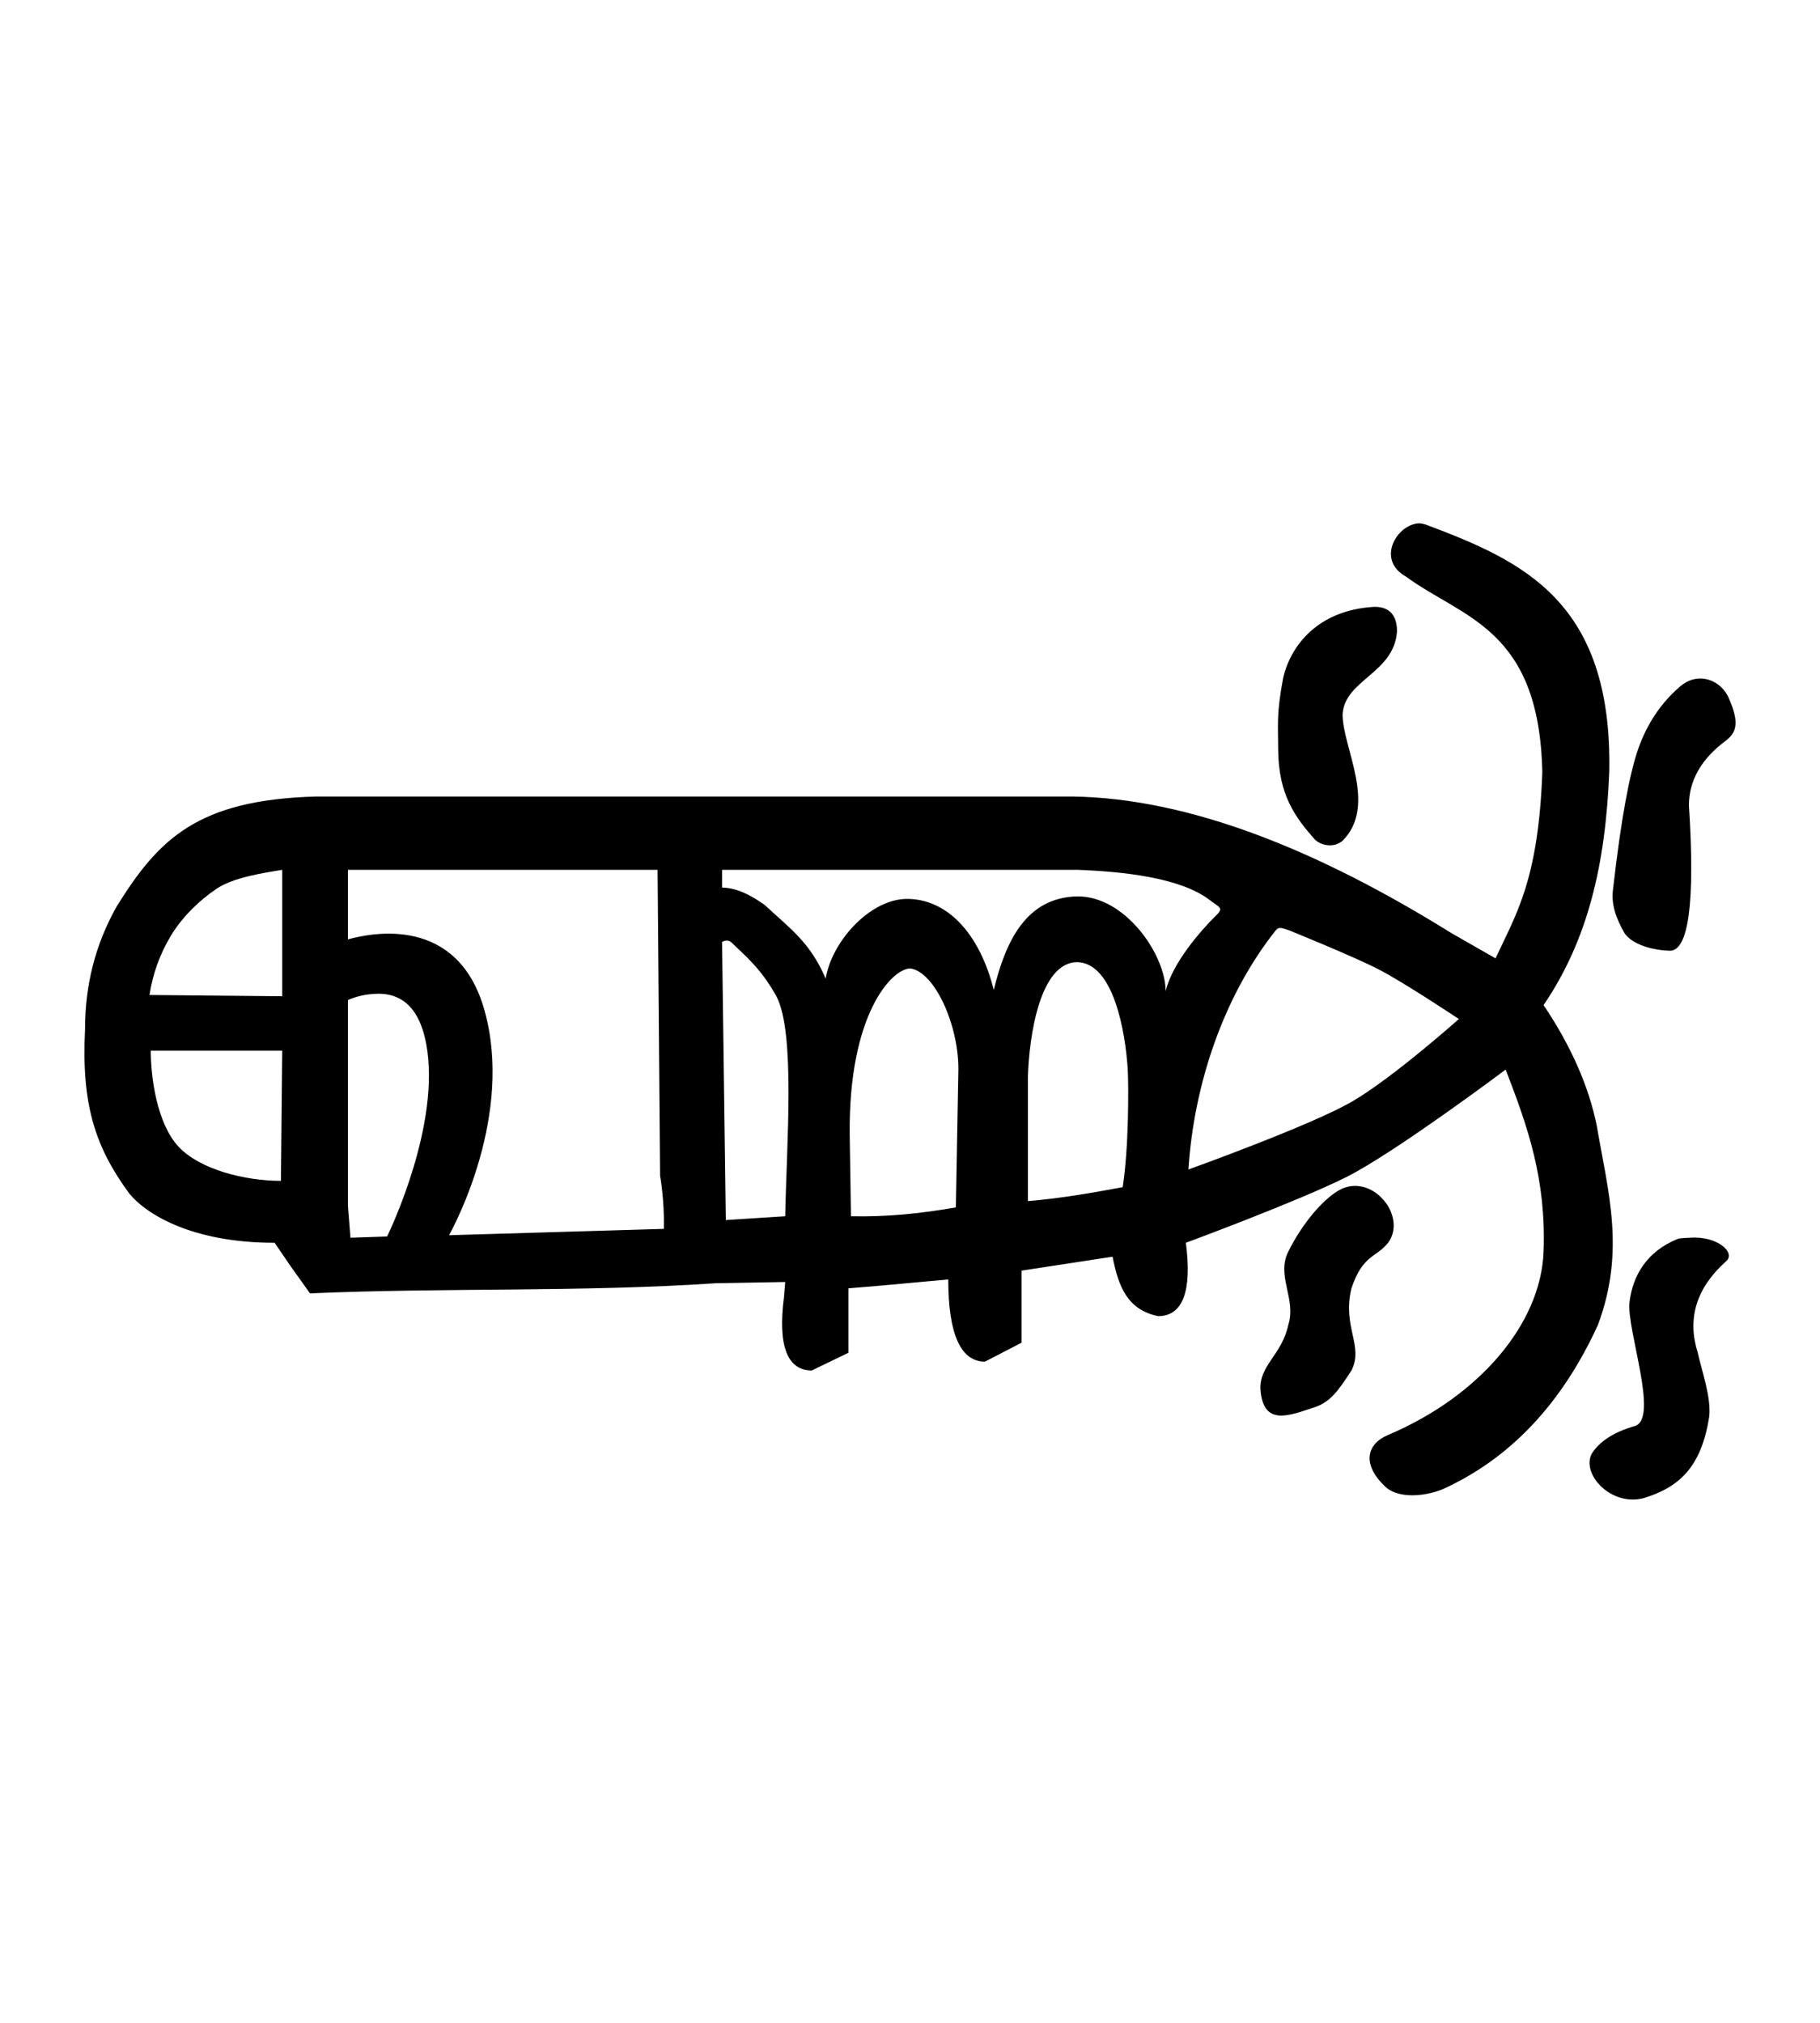 <?xml version="1.0" encoding="UTF-8" standalone="no"?>
<!-- Created with Inkscape (http://www.inkscape.org/) -->
<svg
   xmlns:svg="http://www.w3.org/2000/svg"
   xmlns="http://www.w3.org/2000/svg"
   version="1.0"
   width="45"
   height="50"
   id="svg2510">
  <defs
     id="defs2512" />
  <g
     id="layer1">
    <path
       d="M 35.04,12.938 C 34.5,13.014 34.044,13.849 34.759,14.25 C 36.174,15.287 38.062,15.526 38.134,19.094 C 38.036,21.764 37.482,22.599 36.978,23.688 C 36.978,23.688 35.884,23.063 35.884,23.063 C 32.603,21.022 29.415,19.727 26.509,19.688 L 7.821,19.688 C 4.853,19.767 3.907,20.766 2.884,22.407 C 2.357,23.344 2.103,24.344 2.103,25.438 C 2.01,27.294 2.349,28.349 3.196,29.5 C 3.574,29.973 4.691,30.719 6.79,30.719 L 7.196,31.313 L 7.665,31.969 C 11.02,31.824 14.348,31.942 17.696,31.719 L 19.415,31.688 L 19.384,32.063 C 19.228,33.264 19.466,33.875 20.071,33.875 L 20.978,33.438 L 20.978,31.844 L 21.728,31.782 L 23.446,31.625 C 23.446,32.983 23.757,33.657 24.353,33.657 L 25.259,33.188 L 25.259,31.407 L 27.509,31.063 C 27.655,31.815 27.882,32.375 28.634,32.532 C 29.239,32.532 29.478,31.93 29.321,30.719 C 29.321,30.719 32.092,29.695 33.29,29.094 C 34.488,28.493 37.228,26.438 37.228,26.438 C 37.782,27.87 38.231,29.153 38.165,30.938 C 38.1,32.722 36.573,34.515 34.321,35.469 C 33.787,35.691 33.652,36.21 34.29,36.782 C 34.605,37.028 35.186,37.001 35.665,36.813 C 37.325,36.061 38.61,34.713 39.509,32.75 C 40.193,30.915 39.763,29.478 39.478,27.813 C 39.282,26.856 38.849,25.86 38.165,24.844 C 39.251,23.248 39.699,21.391 39.79,19.063 C 39.864,14.874 37.669,13.871 35.259,12.969 C 35.181,12.946 35.117,12.927 35.04,12.938 z M 33.978,15 C 32.599,15.077 31.918,15.943 31.728,16.75 C 31.556,17.651 31.603,17.931 31.603,18.532 C 31.612,19.655 32.032,20.211 32.509,20.75 C 32.654,20.894 32.97,20.972 33.196,20.782 C 34.067,19.905 33.192,18.473 33.196,17.657 C 33.245,16.805 34.456,16.647 34.54,15.625 C 34.549,15.325 34.444,14.992 33.978,15 z M 42.165,16.782 C 41.951,16.742 41.73,16.805 41.54,16.969 C 41.062,17.379 40.724,17.895 40.509,18.5 C 40.294,19.106 40.079,20.25 39.884,21.969 C 39.831,22.341 39.951,22.691 40.165,23.063 C 40.327,23.308 40.763,23.483 41.29,23.5 C 41.749,23.5 41.915,22.309 41.759,19.907 C 41.759,19.301 42.06,18.762 42.665,18.313 C 42.898,18.128 43.05,17.921 42.728,17.219 C 42.597,16.961 42.379,16.821 42.165,16.782 z M 6.978,21.5 L 6.978,24.625 L 3.696,24.594 C 3.775,24.086 3.944,23.594 4.228,23.125 C 4.511,22.657 4.933,22.252 5.353,21.969 C 5.773,21.686 6.509,21.578 6.978,21.5 z M 8.603,21.5 L 16.259,21.5 L 16.321,29.063 C 16.321,29.063 16.43,29.659 16.415,30.375 L 11.103,30.532 C 11.253,30.26 12.701,27.54 11.978,24.969 C 11.314,22.61 9.181,23.06 8.603,23.219 L 8.603,21.5 z M 17.853,21.5 L 26.634,21.5 C 27.744,21.542 29.184,21.686 29.915,22.25 C 30.143,22.435 30.287,22.426 30.04,22.657 C 29.727,22.964 28.985,23.793 28.821,24.5 C 28.819,23.594 27.818,22.143 26.634,22.157 C 25.355,22.185 24.859,23.293 24.571,24.469 C 24.223,23.079 23.417,22.197 22.384,22.219 C 21.476,22.256 20.562,23.289 20.415,24.188 C 20.023,23.279 19.529,22.949 18.915,22.375 C 18.421,22.02 18.105,21.946 17.853,21.938 L 17.853,21.5 z M 31.665,22.938 C 31.708,22.94 31.758,22.955 31.884,23 C 31.884,23 33.467,23.639 34.103,23.969 C 34.738,24.299 36.071,25.188 36.071,25.188 C 36.071,25.188 34.459,26.625 33.446,27.219 C 32.434,27.813 29.384,28.907 29.384,28.907 C 29.519,26.808 30.251,24.623 31.54,23 C 31.584,22.944 31.622,22.935 31.665,22.938 z M 17.946,23.25 C 17.978,23.246 18.015,23.246 18.071,23.282 C 18.394,23.598 18.806,23.919 19.196,24.625 C 19.673,25.531 19.446,28.295 19.415,30.063 L 17.946,30.157 L 17.853,23.282 C 17.889,23.263 17.915,23.254 17.946,23.25 z M 26.634,23.782 C 27.537,23.804 27.826,25.51 27.884,26.438 C 27.906,26.886 27.91,28.365 27.759,29.344 C 26.985,29.489 26.189,29.626 25.415,29.688 L 25.415,26.625 C 25.446,25.58 25.719,23.788 26.634,23.782 z M 22.509,23.938 C 23.112,24.022 23.704,25.34 23.696,26.438 L 23.634,29.844 C 22.806,29.99 21.951,30.083 21.04,30.063 L 21.009,28.032 C 20.98,25.076 22.05,23.938 22.509,23.938 z M 9.353,24.563 C 9.842,24.56 10.355,24.807 10.54,25.813 C 10.901,27.769 9.661,30.381 9.571,30.563 L 8.665,30.594 L 8.603,29.813 L 8.603,24.719 C 8.771,24.644 9.03,24.565 9.353,24.563 z M 3.728,25.969 L 6.978,25.969 L 6.946,29.188 C 6.055,29.188 4.943,28.909 4.415,28.344 C 3.888,27.779 3.728,26.656 3.728,25.969 z M 33.509,29.313 C 33.404,29.311 33.306,29.334 33.196,29.375 C 32.755,29.575 32.202,30.232 31.853,30.938 C 31.551,31.538 32.058,32.108 31.853,32.75 C 31.697,33.485 31.135,33.747 31.165,34.344 C 31.233,35.268 31.874,34.991 32.509,34.782 C 32.899,34.649 33.091,34.374 33.415,33.875 C 33.725,33.267 33.182,32.797 33.415,31.844 C 33.695,31.01 34.019,31.095 34.321,30.719 C 34.503,30.472 34.509,30.139 34.321,29.813 C 34.118,29.495 33.825,29.318 33.509,29.313 z M 41.79,30.594 C 41.695,30.601 41.579,30.596 41.478,30.625 C 40.726,30.928 40.368,31.524 40.29,32.188 C 40.212,32.852 41.035,35.086 40.415,35.25 C 39.907,35.397 39.548,35.625 39.353,35.938 C 39.098,36.44 39.833,37.239 40.634,37.032 C 41.542,36.758 42.064,36.242 42.259,35.032 C 42.319,34.551 42.078,33.896 41.978,33.438 C 41.715,32.605 41.928,31.854 42.665,31.188 C 42.945,30.97 42.459,30.543 41.79,30.594 z"
       id="path2503"
       style="fill:#000000;stroke:none;stroke-width:1" />
  </g>
</svg>
